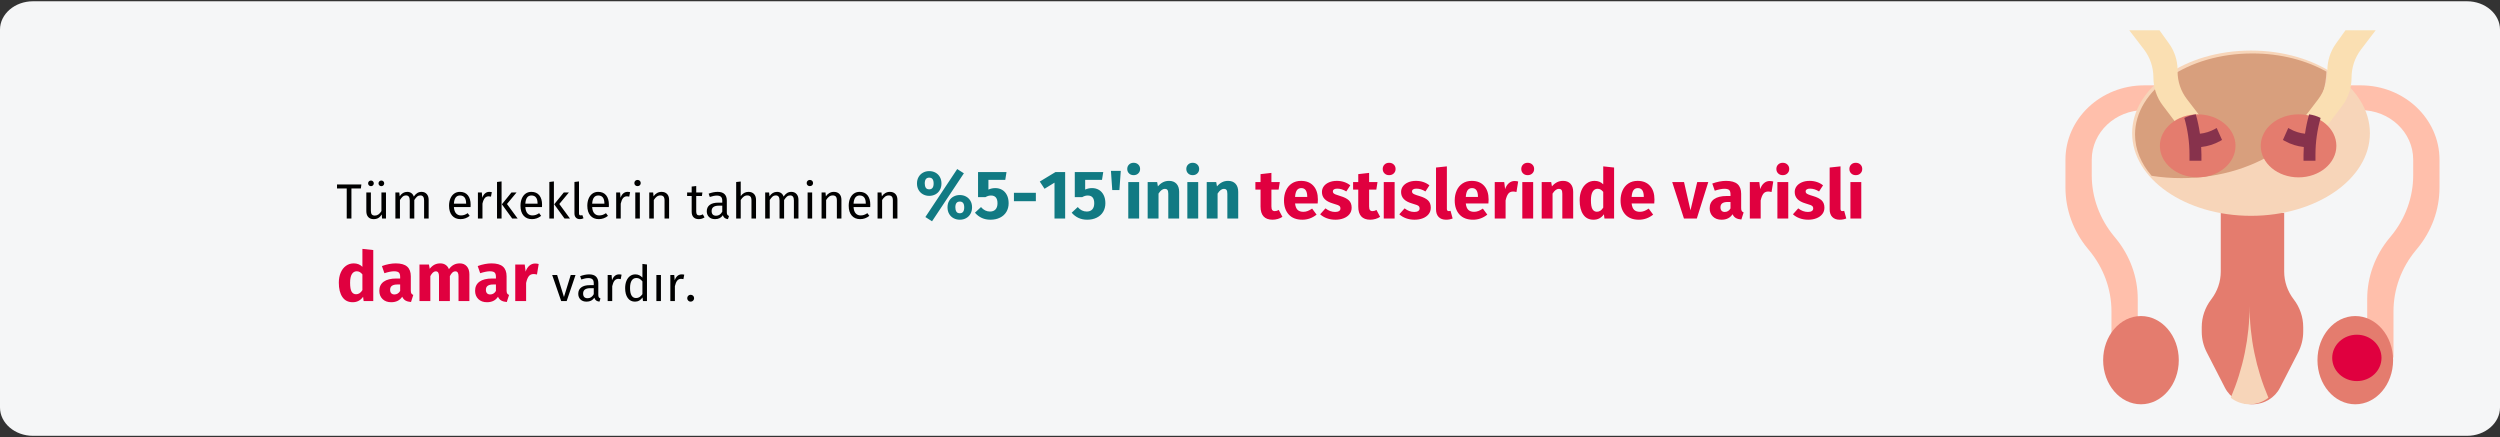 <?xml version="1.0" encoding="UTF-8"?>
<svg xmlns="http://www.w3.org/2000/svg" xmlns:xlink="http://www.w3.org/1999/xlink" width="909px" height="159px" viewBox="0 0 909 159" version="1.1">
  <rect x="0" y="0" width="909" height="159" fill="#333333" stroke="none"/>
  <title>varikozele-haufigkeit-tr</title>
  <g id="Page-1" stroke="none" stroke-width="1" fill="none" fill-rule="evenodd">
    <g id="vorlage" transform="translate(-2, -97034)" fill-rule="nonzero">
      <g id="varikozele-haufigkeit-tr" transform="translate(2, 97034.464)">
        <path d="M11.974,0 L897.026,0 C903.612,0 909,4.637 909,10.304 L909,147.696 C909,153.363 903.612,158 897.026,158 L11.974,158 C5.388,158 0,153.363 0,147.696 L0,10.304 C0,4.637 5.388,0 11.974,0 Z" id="path-1" fill="#F5F6F7"></path>
        <g id="Group" transform="translate(751, 10.536)">
          <g id="Mask">
            <path d="M56.469,66.419 L56.469,87.742 C56.469,91.385 55.256,94.929 53.01,97.842 C50.763,100.756 49.55,104.3 49.55,107.943 L49.55,109.579 C49.55,112.192 50.175,114.771 51.377,117.108 L57.989,129.976 C59.884,133.668 63.759,136 68,136 C72.241,136 76.116,133.668 78.014,129.978 L84.625,117.11 C85.825,114.771 86.45,112.194 86.45,109.579 L86.45,107.943 C86.45,104.3 85.237,100.756 82.99,97.842 C80.744,94.929 79.531,91.385 79.531,87.742 L79.531,66.419" id="Path" fill="#E47C6E"></path>
            <path d="M66.946,136 C69.48,136 71.875,135.127 73.798,133.619 C69.278,123.043 66.946,111.661 66.946,100.155 C66.946,111.659 64.613,123.043 60.093,133.619 C62.017,135.127 64.411,136 66.946,136 Z" id="Path" fill="#F7D5B9"></path>
            <path d="M109.714,105.618 L109.714,97.713 C109.714,89.699 112.548,81.913 117.767,75.588 L118.386,74.838 C123.607,68.512 126.441,60.725 126.441,52.712 L126.441,47.058 C126.441,37.108 117.882,29.04 107.324,29.04 L100.155,20.031 L107.324,20.031 C123.16,20.031 136,32.133 136,47.058 L136,57.216 C136,65.23 133.166,73.016 127.947,79.341 L127.328,80.091 C122.106,86.417 119.272,94.203 119.272,102.217 L119.272,119.132" id="Path" fill="#FFBFAB"></path>
            <path d="M26.286,105.618 L26.286,97.713 C26.286,89.699 23.452,81.913 18.233,75.588 L17.612,74.836 C12.393,68.512 9.559,60.725 9.559,52.712 L9.559,47.058 C9.559,37.108 18.118,29.04 28.676,29.04 L35.845,20.031 L28.676,20.031 C12.84,20.031 0,32.133 0,47.058 L0,57.216 C0,65.23 2.834,73.016 8.053,79.341 L8.672,80.091 C13.894,86.417 16.728,94.203 16.728,102.217 L16.728,119.132" id="Path" fill="#FFBFAB"></path>
            <ellipse id="Oval" fill="#F7D5B9" cx="67.473" cy="37.426" rx="43.225" ry="30.047"></ellipse>
            <path d="M94.884,15.046 C87.541,10.916 78.177,8.434 67.968,8.434 C44.405,8.434 25.302,21.626 25.302,37.901 C25.302,43.397 27.521,48.525 31.316,52.929 C34.81,53.475 38.432,53.767 42.144,53.767 C70.867,53.767 94.212,36.516 94.884,15.046 Z" id="Path" fill="#D89F7D"></path>
            <path d="M23.194,0 L28.549,6.981 C30.769,9.876 31.979,13.472 31.979,17.178 C31.979,20.884 33.19,24.48 35.41,27.375 L41.821,35.845 L49.55,32.066 L44.134,25.004 C41.953,22.162 40.765,18.63 40.765,14.991 L40.765,14.505 C40.765,11.035 39.686,7.661 37.69,4.885 L34.176,0" id="Path" fill="#FADFB2"></path>
            <path d="M112.806,0 L107.451,7.017 C105.231,9.926 104.021,13.541 104.021,17.265 C104.021,20.99 102.81,24.604 100.59,27.514 L94.295,35.845 L86.45,32.228 L91.866,25.131 C94.047,22.274 95.235,18.725 95.235,15.067 L95.235,14.579 C95.235,11.091 96.314,7.7 98.31,4.91 L101.824,0" id="Path" fill="#FADFB2"></path>
            <g id="Group" transform="translate(13.705, 30.574)" fill="#E47C6E">
              <ellipse id="Oval" cx="34.378" cy="11.459" rx="13.751" ry="11.459"></ellipse>
              <ellipse id="Oval" cx="71.048" cy="11.459" rx="13.751" ry="11.459"></ellipse>
              <ellipse id="Oval" cx="13.751" cy="89.383" rx="13.751" ry="16.043"></ellipse>
              <ellipse id="Oval" cx="91.675" cy="89.383" rx="13.751" ry="16.043"></ellipse>
            </g>
            <path d="M54.311,35.91 C52.627,36.854 50.779,37.421 48.902,37.618 C48.566,35.236 48.053,32.888 47.404,30.574 C45.914,30.793 44.502,31.233 43.225,31.883 C44.456,36.197 45.097,40.677 45.097,45.21 L45.097,47.442 L49.441,47.442 L49.441,45.21 C49.441,44.288 49.389,43.371 49.343,42.456 C51.741,42.2 54.102,41.47 56.255,40.263 L56.93,39.886 L54.986,35.533 L54.311,35.91 Z" id="Path" fill="#87324C"></path>
            <path d="M88.596,30.574 C87.945,32.887 87.432,35.235 87.098,37.617 C85.221,37.423 83.375,36.853 81.689,35.909 L81.014,35.532 L79.07,39.885 L79.745,40.262 C81.898,41.469 84.259,42.199 86.657,42.454 C86.611,43.371 86.559,44.289 86.559,45.211 L86.559,47.442 L90.903,47.442 L90.903,45.211 C90.903,40.673 91.544,36.192 92.775,31.88 C91.498,31.233 90.086,30.793 88.596,30.574 Z" id="Path" fill="#87324C"></path>
          </g>
          <ellipse id="Oval" fill="#E0003F" cx="105.953" cy="119.132" rx="8.961" ry="8.434"></ellipse>
        </g>
        <g id="Tüm-erkeklerin-tahmi" transform="translate(122.54, 58.725)">
          <path d="M5.238,20.275 L5.238,9.331 L8.676,9.331 L8.856,7.873 L0,7.873 L0,9.331 L3.528,9.331 L3.528,20.275 L5.238,20.275 Z M12.348,8.503 C12.636,8.503 12.879,8.404 13.077,8.206 C13.275,8.008 13.374,7.765 13.374,7.477 C13.374,7.189 13.275,6.946 13.077,6.748 C12.879,6.55 12.636,6.451 12.348,6.451 C12.048,6.451 11.799,6.55 11.601,6.748 C11.403,6.946 11.304,7.189 11.304,7.477 C11.304,7.765 11.403,8.008 11.601,8.206 C11.799,8.404 12.048,8.503 12.348,8.503 Z M16.11,8.503 C16.41,8.503 16.659,8.404 16.857,8.206 C17.055,8.008 17.154,7.765 17.154,7.477 C17.154,7.189 17.055,6.946 16.857,6.748 C16.659,6.55 16.41,6.451 16.11,6.451 C15.822,6.451 15.579,6.55 15.381,6.748 C15.183,6.946 15.084,7.189 15.084,7.477 C15.084,7.765 15.183,8.008 15.381,8.206 C15.579,8.404 15.822,8.503 16.11,8.503 Z M13.302,20.491 C13.974,20.491 14.544,20.356 15.012,20.086 C15.48,19.816 15.894,19.387 16.254,18.799 L16.254,18.799 L16.38,20.275 L17.802,20.275 L17.802,10.789 L16.146,10.789 L16.146,17.557 C15.486,18.649 14.694,19.195 13.77,19.195 C13.254,19.195 12.882,19.06 12.654,18.79 C12.426,18.52 12.312,18.061 12.312,17.413 L12.312,17.413 L12.312,10.789 L10.656,10.789 L10.656,17.593 C10.656,18.517 10.89,19.231 11.358,19.735 C11.826,20.239 12.474,20.491 13.302,20.491 Z M22.878,20.275 L22.878,13.543 C23.238,12.979 23.58,12.559 23.904,12.283 C24.228,12.007 24.63,11.869 25.11,11.869 C25.998,11.869 26.442,12.481 26.442,13.705 L26.442,13.705 L26.442,20.275 L28.098,20.275 L28.098,13.543 C28.47,12.967 28.818,12.544 29.142,12.274 C29.466,12.004 29.862,11.869 30.33,11.869 C31.218,11.869 31.662,12.481 31.662,13.705 L31.662,13.705 L31.662,20.275 L33.318,20.275 L33.318,13.471 C33.318,12.583 33.084,11.878 32.616,11.356 C32.148,10.834 31.524,10.573 30.744,10.573 C30.132,10.573 29.601,10.72 29.151,11.014 C28.701,11.308 28.29,11.731 27.918,12.283 C27.738,11.743 27.441,11.323 27.027,11.023 C26.613,10.723 26.112,10.573 25.524,10.573 C24.408,10.573 23.496,11.107 22.788,12.175 L22.788,12.175 L22.644,10.789 L21.222,10.789 L21.222,20.275 L22.878,20.275 Z M44.928,20.491 C46.128,20.491 47.232,20.095 48.24,19.303 L48.24,19.303 L47.52,18.313 C47.1,18.601 46.698,18.811 46.314,18.943 C45.93,19.075 45.51,19.141 45.054,19.141 C44.334,19.141 43.746,18.895 43.29,18.403 C42.834,17.911 42.57,17.143 42.498,16.099 L42.498,16.099 L48.546,16.099 C48.57,15.811 48.582,15.529 48.582,15.253 C48.582,13.789 48.246,12.643 47.574,11.815 C46.902,10.987 45.936,10.573 44.676,10.573 C43.872,10.573 43.173,10.789 42.579,11.221 C41.985,11.653 41.529,12.25 41.211,13.012 C40.893,13.774 40.734,14.647 40.734,15.631 C40.734,17.143 41.103,18.331 41.841,19.195 C42.579,20.059 43.608,20.491 44.928,20.491 Z M46.944,14.875 L42.498,14.875 C42.618,12.883 43.356,11.887 44.712,11.887 C45.456,11.887 46.014,12.133 46.386,12.625 C46.758,13.117 46.944,13.831 46.944,14.767 L46.944,14.767 L46.944,14.875 Z M52.884,20.275 L52.884,14.857 C53.088,13.945 53.37,13.273 53.73,12.841 C54.09,12.409 54.564,12.193 55.152,12.193 C55.416,12.193 55.692,12.229 55.98,12.301 L55.98,12.301 L56.286,10.681 C55.998,10.609 55.686,10.573 55.35,10.573 C54.774,10.573 54.27,10.753 53.838,11.113 C53.406,11.473 53.064,12.007 52.812,12.715 L52.812,12.715 L52.65,10.789 L51.228,10.789 L51.228,20.275 L52.884,20.275 Z M59.832,20.275 L59.832,6.775 L58.176,6.973 L58.176,20.275 L59.832,20.275 Z M65.682,20.275 L61.794,14.983 L65.286,10.789 L63.432,10.789 L59.94,15.091 L63.702,20.275 L65.682,20.275 Z M70.902,20.491 C72.102,20.491 73.206,20.095 74.214,19.303 L74.214,19.303 L73.494,18.313 C73.074,18.601 72.672,18.811 72.288,18.943 C71.904,19.075 71.484,19.141 71.028,19.141 C70.308,19.141 69.72,18.895 69.264,18.403 C68.808,17.911 68.544,17.143 68.472,16.099 L68.472,16.099 L74.52,16.099 C74.544,15.811 74.556,15.529 74.556,15.253 C74.556,13.789 74.22,12.643 73.548,11.815 C72.876,10.987 71.91,10.573 70.65,10.573 C69.846,10.573 69.147,10.789 68.553,11.221 C67.959,11.653 67.503,12.25 67.185,13.012 C66.867,13.774 66.708,14.647 66.708,15.631 C66.708,17.143 67.077,18.331 67.815,19.195 C68.553,20.059 69.582,20.491 70.902,20.491 Z M72.918,14.875 L68.472,14.875 C68.592,12.883 69.33,11.887 70.686,11.887 C71.43,11.887 71.988,12.133 72.36,12.625 C72.732,13.117 72.918,13.831 72.918,14.767 L72.918,14.767 L72.918,14.875 Z M78.858,20.275 L78.858,6.775 L77.202,6.973 L77.202,20.275 L78.858,20.275 Z M84.708,20.275 L80.82,14.983 L84.312,10.789 L82.458,10.789 L78.966,15.091 L82.728,20.275 L84.708,20.275 Z M88.308,20.491 C88.788,20.491 89.226,20.383 89.622,20.167 L89.622,20.167 L89.19,19.015 C89.01,19.087 88.806,19.123 88.578,19.123 C88.362,19.123 88.209,19.063 88.119,18.943 C88.029,18.823 87.984,18.631 87.984,18.367 L87.984,18.367 L87.984,6.775 L86.328,6.973 L86.328,18.403 C86.328,19.063 86.505,19.576 86.859,19.942 C87.213,20.308 87.696,20.491 88.308,20.491 Z M95.202,20.491 C96.402,20.491 97.506,20.095 98.514,19.303 L98.514,19.303 L97.794,18.313 C97.374,18.601 96.972,18.811 96.588,18.943 C96.204,19.075 95.784,19.141 95.328,19.141 C94.608,19.141 94.02,18.895 93.564,18.403 C93.108,17.911 92.844,17.143 92.772,16.099 L92.772,16.099 L98.82,16.099 C98.844,15.811 98.856,15.529 98.856,15.253 C98.856,13.789 98.52,12.643 97.848,11.815 C97.176,10.987 96.21,10.573 94.95,10.573 C94.146,10.573 93.447,10.789 92.853,11.221 C92.259,11.653 91.803,12.25 91.485,13.012 C91.167,13.774 91.008,14.647 91.008,15.631 C91.008,17.143 91.377,18.331 92.115,19.195 C92.853,20.059 93.882,20.491 95.202,20.491 Z M97.218,14.875 L92.772,14.875 C92.892,12.883 93.63,11.887 94.986,11.887 C95.73,11.887 96.288,12.133 96.66,12.625 C97.032,13.117 97.218,13.831 97.218,14.767 L97.218,14.767 L97.218,14.875 Z M103.158,20.275 L103.158,14.857 C103.362,13.945 103.644,13.273 104.004,12.841 C104.364,12.409 104.838,12.193 105.426,12.193 C105.69,12.193 105.966,12.229 106.254,12.301 L106.254,12.301 L106.56,10.681 C106.272,10.609 105.96,10.573 105.624,10.573 C105.048,10.573 104.544,10.753 104.112,11.113 C103.68,11.473 103.338,12.007 103.086,12.715 L103.086,12.715 L102.924,10.789 L101.502,10.789 L101.502,20.275 L103.158,20.275 Z M109.26,8.485 C109.608,8.485 109.89,8.38 110.106,8.17 C110.322,7.96 110.43,7.693 110.43,7.369 C110.43,7.045 110.322,6.775 110.106,6.559 C109.89,6.343 109.608,6.235 109.26,6.235 C108.924,6.235 108.648,6.343 108.432,6.559 C108.216,6.775 108.108,7.045 108.108,7.369 C108.108,7.693 108.216,7.96 108.432,8.17 C108.648,8.38 108.924,8.485 109.26,8.485 Z M110.106,20.275 L110.106,10.789 L108.45,10.789 L108.45,20.275 L110.106,20.275 Z M115.182,20.275 L115.182,13.543 C115.518,13.003 115.878,12.589 116.262,12.301 C116.646,12.013 117.09,11.869 117.594,11.869 C118.086,11.869 118.458,12.007 118.71,12.283 C118.962,12.559 119.088,13.033 119.088,13.705 L119.088,13.705 L119.088,20.275 L120.744,20.275 L120.744,13.471 C120.744,12.571 120.501,11.863 120.015,11.347 C119.529,10.831 118.854,10.573 117.99,10.573 C117.39,10.573 116.841,10.717 116.343,11.005 C115.845,11.293 115.428,11.689 115.092,12.193 L115.092,12.193 L114.948,10.789 L113.526,10.789 L113.526,20.275 L115.182,20.275 Z M131.508,20.491 C132.3,20.491 133.008,20.275 133.632,19.843 L133.632,19.843 L133.002,18.745 C132.534,18.997 132.114,19.123 131.742,19.123 C131.334,19.123 131.043,19.012 130.869,18.79 C130.695,18.568 130.608,18.211 130.608,17.719 L130.608,17.719 L130.608,12.067 L132.678,12.067 L132.858,10.789 L130.608,10.789 L130.608,8.449 L128.952,8.647 L128.952,10.789 L127.296,10.789 L127.296,12.067 L128.952,12.067 L128.952,17.791 C128.952,18.667 129.177,19.336 129.627,19.798 C130.077,20.26 130.704,20.491 131.508,20.491 Z M142.146,20.491 L142.524,19.339 C142.26,19.243 142.062,19.102 141.93,18.916 C141.798,18.73 141.732,18.445 141.732,18.061 L141.732,18.061 L141.732,13.723 C141.732,12.715 141.456,11.938 140.904,11.392 C140.352,10.846 139.518,10.573 138.402,10.573 C137.394,10.573 136.302,10.789 135.126,11.221 L135.126,11.221 L135.54,12.427 C136.548,12.091 137.4,11.923 138.096,11.923 C138.768,11.923 139.266,12.067 139.59,12.355 C139.914,12.643 140.076,13.123 140.076,13.795 L140.076,13.795 L140.076,14.497 L138.618,14.497 C137.286,14.497 136.257,14.767 135.531,15.307 C134.805,15.847 134.442,16.621 134.442,17.629 C134.442,18.481 134.712,19.171 135.252,19.699 C135.792,20.227 136.53,20.491 137.466,20.491 C138.714,20.491 139.656,20.017 140.292,19.069 C140.436,19.525 140.658,19.861 140.958,20.077 C141.258,20.293 141.654,20.431 142.146,20.491 L142.146,20.491 Z M137.844,19.249 C137.304,19.249 136.896,19.105 136.62,18.817 C136.344,18.529 136.206,18.103 136.206,17.539 C136.206,16.243 137.082,15.595 138.834,15.595 L138.834,15.595 L140.076,15.595 L140.076,17.773 C139.536,18.757 138.792,19.249 137.844,19.249 Z M146.79,20.275 L146.79,13.525 C147.126,12.997 147.486,12.589 147.87,12.301 C148.254,12.013 148.692,11.869 149.184,11.869 C149.676,11.869 150.051,12.007 150.309,12.283 C150.567,12.559 150.696,13.033 150.696,13.705 L150.696,13.705 L150.696,20.275 L152.352,20.275 L152.352,13.471 C152.352,12.571 152.109,11.863 151.623,11.347 C151.137,10.831 150.462,10.573 149.598,10.573 C148.47,10.573 147.534,11.083 146.79,12.103 L146.79,12.103 L146.79,6.811 L145.134,6.991 L145.134,20.275 L146.79,20.275 Z M157.338,20.275 L157.338,13.543 C157.698,12.979 158.04,12.559 158.364,12.283 C158.688,12.007 159.09,11.869 159.57,11.869 C160.458,11.869 160.902,12.481 160.902,13.705 L160.902,13.705 L160.902,20.275 L162.558,20.275 L162.558,13.543 C162.93,12.967 163.278,12.544 163.602,12.274 C163.926,12.004 164.322,11.869 164.79,11.869 C165.678,11.869 166.122,12.481 166.122,13.705 L166.122,13.705 L166.122,20.275 L167.778,20.275 L167.778,13.471 C167.778,12.583 167.544,11.878 167.076,11.356 C166.608,10.834 165.984,10.573 165.204,10.573 C164.592,10.573 164.061,10.72 163.611,11.014 C163.161,11.308 162.75,11.731 162.378,12.283 C162.198,11.743 161.901,11.323 161.487,11.023 C161.073,10.723 160.572,10.573 159.984,10.573 C158.868,10.573 157.956,11.107 157.248,12.175 L157.248,12.175 L157.104,10.789 L155.682,10.789 L155.682,20.275 L157.338,20.275 Z M171.918,8.485 C172.266,8.485 172.548,8.38 172.764,8.17 C172.98,7.96 173.088,7.693 173.088,7.369 C173.088,7.045 172.98,6.775 172.764,6.559 C172.548,6.343 172.266,6.235 171.918,6.235 C171.582,6.235 171.306,6.343 171.09,6.559 C170.874,6.775 170.766,7.045 170.766,7.369 C170.766,7.693 170.874,7.96 171.09,8.17 C171.306,8.38 171.582,8.485 171.918,8.485 Z M172.764,20.275 L172.764,10.789 L171.108,10.789 L171.108,20.275 L172.764,20.275 Z M177.84,20.275 L177.84,13.543 C178.176,13.003 178.536,12.589 178.92,12.301 C179.304,12.013 179.748,11.869 180.252,11.869 C180.744,11.869 181.116,12.007 181.368,12.283 C181.62,12.559 181.746,13.033 181.746,13.705 L181.746,13.705 L181.746,20.275 L183.402,20.275 L183.402,13.471 C183.402,12.571 183.159,11.863 182.673,11.347 C182.187,10.831 181.512,10.573 180.648,10.573 C180.048,10.573 179.499,10.717 179.001,11.005 C178.503,11.293 178.086,11.689 177.75,12.193 L177.75,12.193 L177.606,10.789 L176.184,10.789 L176.184,20.275 L177.84,20.275 Z M190.242,20.491 C191.442,20.491 192.546,20.095 193.554,19.303 L193.554,19.303 L192.834,18.313 C192.414,18.601 192.012,18.811 191.628,18.943 C191.244,19.075 190.824,19.141 190.368,19.141 C189.648,19.141 189.06,18.895 188.604,18.403 C188.148,17.911 187.884,17.143 187.812,16.099 L187.812,16.099 L193.86,16.099 C193.884,15.811 193.896,15.529 193.896,15.253 C193.896,13.789 193.56,12.643 192.888,11.815 C192.216,10.987 191.25,10.573 189.99,10.573 C189.186,10.573 188.487,10.789 187.893,11.221 C187.299,11.653 186.843,12.25 186.525,13.012 C186.207,13.774 186.048,14.647 186.048,15.631 C186.048,17.143 186.417,18.331 187.155,19.195 C187.893,20.059 188.922,20.491 190.242,20.491 Z M192.258,14.875 L187.812,14.875 C187.932,12.883 188.67,11.887 190.026,11.887 C190.77,11.887 191.328,12.133 191.7,12.625 C192.072,13.117 192.258,13.831 192.258,14.767 L192.258,14.767 L192.258,14.875 Z M198.198,20.275 L198.198,13.543 C198.534,13.003 198.894,12.589 199.278,12.301 C199.662,12.013 200.106,11.869 200.61,11.869 C201.102,11.869 201.474,12.007 201.726,12.283 C201.978,12.559 202.104,13.033 202.104,13.705 L202.104,13.705 L202.104,20.275 L203.76,20.275 L203.76,13.471 C203.76,12.571 203.517,11.863 203.031,11.347 C202.545,10.831 201.87,10.573 201.006,10.573 C200.406,10.573 199.857,10.717 199.359,11.005 C198.861,11.293 198.444,11.689 198.108,12.193 L198.108,12.193 L197.964,10.789 L196.542,10.789 L196.542,20.275 L198.198,20.275 Z" id="Tümerkeklerintahminen" fill="#000000"></path>
          <path d="M216.35,21.275 L227.925,3.825 L225.5,2.275 L213.925,19.725 L216.35,21.275 Z M215.325,12.025 C216.158,12.025 216.912,11.842 217.588,11.475 C218.262,11.108 218.796,10.583 219.188,9.9 C219.579,9.217 219.775,8.425 219.775,7.525 C219.775,6.625 219.579,5.833 219.188,5.15 C218.796,4.467 218.262,3.942 217.588,3.575 C216.912,3.208 216.158,3.025 215.325,3.025 C214.492,3.025 213.738,3.212 213.062,3.587 C212.387,3.962 211.854,4.487 211.463,5.162 C211.071,5.838 210.875,6.625 210.875,7.525 C210.875,8.425 211.071,9.213 211.463,9.887 C211.854,10.562 212.387,11.088 213.062,11.463 C213.738,11.838 214.492,12.025 215.325,12.025 Z M215.325,9.65 C214.725,9.65 214.304,9.45 214.062,9.05 C213.821,8.65 213.7,8.142 213.7,7.525 C213.7,6.108 214.242,5.4 215.325,5.4 C216.392,5.4 216.925,6.108 216.925,7.525 C216.925,8.942 216.392,9.65 215.325,9.65 Z M226.45,20.7 C227.283,20.7 228.037,20.517 228.713,20.15 C229.387,19.783 229.921,19.258 230.312,18.575 C230.704,17.892 230.9,17.1 230.9,16.2 C230.9,15.3 230.704,14.512 230.312,13.838 C229.921,13.162 229.387,12.642 228.713,12.275 C228.037,11.908 227.283,11.725 226.45,11.725 C225.617,11.725 224.858,11.908 224.175,12.275 C223.492,12.642 222.954,13.162 222.562,13.838 C222.171,14.512 221.975,15.3 221.975,16.2 C221.975,17.1 222.171,17.892 222.562,18.575 C222.954,19.258 223.492,19.783 224.175,20.15 C224.858,20.517 225.617,20.7 226.45,20.7 Z M226.45,18.35 C225.85,18.35 225.429,18.146 225.188,17.738 C224.946,17.329 224.825,16.817 224.825,16.2 C224.825,14.8 225.367,14.1 226.45,14.1 C227.517,14.1 228.05,14.8 228.05,16.2 C228.05,17.633 227.517,18.35 226.45,18.35 Z M237.575,20.7 C238.892,20.7 240.054,20.45 241.062,19.95 C242.071,19.45 242.846,18.746 243.387,17.837 C243.929,16.929 244.2,15.883 244.2,14.7 C244.2,13.567 243.992,12.583 243.575,11.75 C243.158,10.917 242.583,10.283 241.85,9.85 C241.117,9.417 240.283,9.2 239.35,9.2 C238.467,9.2 237.633,9.383 236.85,9.75 L236.85,9.75 L236.85,6.2 L242.975,6.2 L243.425,3.375 L233.075,3.375 L233.075,12.5 L235.75,12.5 C236.133,12.283 236.483,12.129 236.8,12.037 C237.117,11.946 237.442,11.9 237.775,11.9 C239.358,11.9 240.15,12.842 240.15,14.725 C240.15,15.692 239.912,16.433 239.438,16.95 C238.963,17.467 238.292,17.725 237.425,17.725 C236.158,17.725 235.067,17.183 234.15,16.1 L234.15,16.1 L231.95,18.15 C233.417,19.85 235.292,20.7 237.575,20.7 Z M254.1,13.975 L254.1,10.925 L246.125,10.925 L246.125,13.975 L254.1,13.975 Z M264.75,20.275 L264.75,3.375 L261.225,3.375 L255.525,6.825 L257.25,9.45 L260.875,7.225 L260.875,20.275 L264.75,20.275 Z M272.75,20.7 C274.067,20.7 275.229,20.45 276.238,19.95 C277.246,19.45 278.021,18.746 278.562,17.837 C279.104,16.929 279.375,15.883 279.375,14.7 C279.375,13.567 279.167,12.583 278.75,11.75 C278.333,10.917 277.758,10.283 277.025,9.85 C276.292,9.417 275.458,9.2 274.525,9.2 C273.642,9.2 272.808,9.383 272.025,9.75 L272.025,9.75 L272.025,6.2 L278.15,6.2 L278.6,3.375 L268.25,3.375 L268.25,12.5 L270.925,12.5 C271.308,12.283 271.658,12.129 271.975,12.037 C272.292,11.946 272.617,11.9 272.95,11.9 C274.533,11.9 275.325,12.842 275.325,14.725 C275.325,15.692 275.087,16.433 274.613,16.95 C274.137,17.467 273.467,17.725 272.6,17.725 C271.333,17.725 270.242,17.183 269.325,16.1 L269.325,16.1 L267.125,18.15 C268.592,19.85 270.467,20.7 272.75,20.7 Z M284.475,9.925 L284.975,2.95 L281.4,2.95 L281.875,9.925 L284.475,9.925 Z M289.65,4.5 C290.333,4.5 290.896,4.287 291.337,3.862 C291.779,3.438 292,2.9 292,2.25 C292,1.6 291.779,1.062 291.337,0.637 C290.896,0.212 290.333,1.45519152e-11 289.65,1.45519152e-11 C288.967,1.45519152e-11 288.408,0.212 287.975,0.637 C287.542,1.062 287.325,1.6 287.325,2.25 C287.325,2.9 287.542,3.438 287.975,3.862 C288.408,4.287 288.967,4.5 289.65,4.5 Z M291.65,20.275 L291.65,7 L287.7,7 L287.7,20.275 L291.65,20.275 Z M298.7,20.275 L298.7,11.2 C299.433,10.05 300.2,9.475 301,9.475 C301.417,9.475 301.729,9.604 301.938,9.863 C302.146,10.121 302.25,10.583 302.25,11.25 L302.25,11.25 L302.25,20.275 L306.2,20.275 L306.2,10.575 C306.2,9.308 305.875,8.325 305.225,7.625 C304.575,6.925 303.675,6.575 302.525,6.575 C301.708,6.575 300.971,6.742 300.312,7.075 C299.654,7.408 299.042,7.908 298.475,8.575 L298.475,8.575 L298.2,7 L294.75,7 L294.75,20.275 L298.7,20.275 Z M311.125,4.5 C311.808,4.5 312.371,4.287 312.812,3.862 C313.254,3.438 313.475,2.9 313.475,2.25 C313.475,1.6 313.254,1.062 312.812,0.637 C312.371,0.212 311.808,1.45519152e-11 311.125,1.45519152e-11 C310.442,1.45519152e-11 309.883,0.212 309.45,0.637 C309.017,1.062 308.8,1.6 308.8,2.25 C308.8,2.9 309.017,3.438 309.45,3.862 C309.883,4.287 310.442,4.5 311.125,4.5 Z M313.125,20.275 L313.125,7 L309.175,7 L309.175,20.275 L313.125,20.275 Z M320.175,20.275 L320.175,11.2 C320.908,10.05 321.675,9.475 322.475,9.475 C322.892,9.475 323.204,9.604 323.413,9.863 C323.621,10.121 323.725,10.583 323.725,11.25 L323.725,11.25 L323.725,20.275 L327.675,20.275 L327.675,10.575 C327.675,9.308 327.35,8.325 326.7,7.625 C326.05,6.925 325.15,6.575 324,6.575 C323.183,6.575 322.446,6.742 321.788,7.075 C321.129,7.408 320.517,7.908 319.95,8.575 L319.95,8.575 L319.675,7 L316.225,7 L316.225,20.275 L320.175,20.275 Z" id="%5-15'inin" fill="#117A83"></path>
          <path d="M340.145,20.7 C340.778,20.7 341.416,20.608 342.058,20.425 C342.699,20.242 343.262,19.983 343.745,19.65 L343.745,19.65 L342.42,17.15 C341.92,17.433 341.445,17.575 340.995,17.575 C340.562,17.575 340.245,17.442 340.045,17.175 C339.845,16.908 339.745,16.467 339.745,15.85 L339.745,15.85 L339.745,9.75 L342.37,9.75 L342.795,7 L339.745,7 L339.745,3.675 L335.795,4.125 L335.795,7 L333.92,7 L333.92,9.75 L335.795,9.75 L335.795,15.9 C335.795,19.083 337.245,20.683 340.145,20.7 Z M350.995,20.7 C352.895,20.7 354.62,20.083 356.17,18.85 L356.17,18.85 L354.545,16.65 C353.962,17.05 353.42,17.346 352.92,17.538 C352.42,17.729 351.903,17.825 351.37,17.825 C350.487,17.825 349.795,17.6 349.295,17.15 C348.795,16.7 348.478,15.917 348.345,14.8 L348.345,14.8 L356.57,14.8 C356.62,14.4 356.645,13.925 356.645,13.375 C356.645,11.242 356.103,9.575 355.02,8.375 C353.937,7.175 352.437,6.575 350.52,6.575 C349.22,6.575 348.103,6.888 347.17,7.513 C346.237,8.137 345.528,8.988 345.045,10.062 C344.562,11.137 344.32,12.35 344.32,13.7 C344.32,15.833 344.895,17.533 346.045,18.8 C347.195,20.067 348.845,20.7 350.995,20.7 Z M352.77,12.425 L348.345,12.425 C348.428,11.275 348.658,10.45 349.033,9.95 C349.408,9.45 349.937,9.2 350.62,9.2 C352.02,9.2 352.737,10.217 352.77,12.25 L352.77,12.25 L352.77,12.425 Z M363.02,20.7 C364.12,20.7 365.12,20.525 366.02,20.175 C366.92,19.825 367.628,19.321 368.145,18.663 C368.662,18.004 368.92,17.225 368.92,16.325 C368.92,15.192 368.582,14.304 367.908,13.662 C367.233,13.021 366.203,12.5 364.82,12.1 C364.02,11.867 363.428,11.667 363.045,11.5 C362.662,11.333 362.408,11.171 362.283,11.012 C362.158,10.854 362.095,10.65 362.095,10.4 C362.095,10.083 362.233,9.838 362.507,9.662 C362.783,9.488 363.178,9.4 363.695,9.4 C364.795,9.4 365.887,9.742 366.97,10.425 L366.97,10.425 L368.42,8.2 C367.787,7.683 367.053,7.283 366.22,7 C365.387,6.717 364.495,6.575 363.545,6.575 C362.462,6.575 361.507,6.754 360.683,7.112 C359.858,7.471 359.224,7.954 358.783,8.562 C358.341,9.171 358.12,9.858 358.12,10.625 C358.12,11.642 358.445,12.492 359.095,13.175 C359.745,13.858 360.728,14.392 362.045,14.775 C362.878,15.008 363.487,15.204 363.87,15.363 C364.253,15.521 364.512,15.692 364.645,15.875 C364.778,16.058 364.845,16.308 364.845,16.625 C364.845,17.025 364.674,17.333 364.332,17.55 C363.991,17.767 363.52,17.875 362.92,17.875 C361.687,17.875 360.512,17.442 359.395,16.575 L359.395,16.575 L357.47,18.725 C358.137,19.342 358.949,19.825 359.908,20.175 C360.866,20.525 361.903,20.7 363.02,20.7 Z M375.67,20.7 C376.303,20.7 376.941,20.608 377.582,20.425 C378.224,20.242 378.787,19.983 379.27,19.65 L379.27,19.65 L377.945,17.15 C377.445,17.433 376.97,17.575 376.52,17.575 C376.087,17.575 375.77,17.442 375.57,17.175 C375.37,16.908 375.27,16.467 375.27,15.85 L375.27,15.85 L375.27,9.75 L377.895,9.75 L378.32,7 L375.27,7 L375.27,3.675 L371.32,4.125 L371.32,7 L369.445,7 L369.445,9.75 L371.32,9.75 L371.32,15.9 C371.32,19.083 372.77,20.683 375.67,20.7 Z M382.545,4.5 C383.228,4.5 383.791,4.287 384.233,3.862 C384.674,3.438 384.895,2.9 384.895,2.25 C384.895,1.6 384.674,1.062 384.233,0.637 C383.791,0.212 383.228,0 382.545,0 C381.862,0 381.303,0.212 380.87,0.637 C380.437,1.062 380.22,1.6 380.22,2.25 C380.22,2.9 380.437,3.438 380.87,3.862 C381.303,4.287 381.862,4.5 382.545,4.5 Z M384.545,20.275 L384.545,7 L380.595,7 L380.595,20.275 L384.545,20.275 Z M391.795,20.7 C392.895,20.7 393.895,20.525 394.795,20.175 C395.695,19.825 396.403,19.321 396.92,18.663 C397.437,18.004 397.695,17.225 397.695,16.325 C397.695,15.192 397.358,14.304 396.683,13.662 C396.007,13.021 394.978,12.5 393.595,12.1 C392.795,11.867 392.203,11.667 391.82,11.5 C391.437,11.333 391.183,11.171 391.058,11.012 C390.933,10.854 390.87,10.65 390.87,10.4 C390.87,10.083 391.007,9.838 391.283,9.662 C391.558,9.488 391.953,9.4 392.47,9.4 C393.57,9.4 394.662,9.742 395.745,10.425 L395.745,10.425 L397.195,8.2 C396.562,7.683 395.828,7.283 394.995,7 C394.162,6.717 393.27,6.575 392.32,6.575 C391.237,6.575 390.283,6.754 389.457,7.112 C388.632,7.471 387.999,7.954 387.558,8.562 C387.116,9.171 386.895,9.858 386.895,10.625 C386.895,11.642 387.22,12.492 387.87,13.175 C388.52,13.858 389.503,14.392 390.82,14.775 C391.653,15.008 392.262,15.204 392.645,15.363 C393.028,15.521 393.287,15.692 393.42,15.875 C393.553,16.058 393.62,16.308 393.62,16.625 C393.62,17.025 393.449,17.333 393.108,17.55 C392.766,17.767 392.295,17.875 391.695,17.875 C390.462,17.875 389.287,17.442 388.17,16.575 L388.17,16.575 L386.245,18.725 C386.912,19.342 387.724,19.825 388.683,20.175 C389.641,20.525 390.678,20.7 391.795,20.7 Z M403.245,20.7 C404.128,20.7 404.928,20.55 405.645,20.25 L405.645,20.25 L404.87,17.45 C404.67,17.533 404.453,17.575 404.22,17.575 C403.77,17.575 403.545,17.3 403.545,16.75 L403.545,16.75 L403.545,1.3 L399.595,1.725 L399.595,16.9 C399.595,18.117 399.916,19.054 400.558,19.712 C401.199,20.371 402.095,20.7 403.245,20.7 Z M413.07,20.7 C414.97,20.7 416.695,20.083 418.245,18.85 L418.245,18.85 L416.62,16.65 C416.037,17.05 415.495,17.346 414.995,17.538 C414.495,17.729 413.978,17.825 413.445,17.825 C412.562,17.825 411.87,17.6 411.37,17.15 C410.87,16.7 410.553,15.917 410.42,14.8 L410.42,14.8 L418.645,14.8 C418.695,14.4 418.72,13.925 418.72,13.375 C418.72,11.242 418.178,9.575 417.095,8.375 C416.012,7.175 414.512,6.575 412.595,6.575 C411.295,6.575 410.178,6.888 409.245,7.513 C408.312,8.137 407.603,8.988 407.12,10.062 C406.637,11.137 406.395,12.35 406.395,13.7 C406.395,15.833 406.97,17.533 408.12,18.8 C409.27,20.067 410.92,20.7 413.07,20.7 Z M414.845,12.425 L410.42,12.425 C410.503,11.275 410.733,10.45 411.108,9.95 C411.483,9.45 412.012,9.2 412.695,9.2 C414.095,9.2 414.812,10.217 414.845,12.25 L414.845,12.25 L414.845,12.425 Z M424.895,20.275 L424.895,13.7 C425.128,12.617 425.449,11.804 425.858,11.262 C426.266,10.721 426.862,10.45 427.645,10.45 C427.945,10.45 428.345,10.508 428.845,10.625 L428.845,10.625 L429.47,6.8 C429.07,6.683 428.628,6.625 428.145,6.625 C427.378,6.625 426.691,6.888 426.082,7.412 C425.474,7.938 425.02,8.658 424.72,9.575 L424.72,9.575 L424.395,7 L420.945,7 L420.945,20.275 L424.895,20.275 Z M432.92,4.5 C433.603,4.5 434.166,4.287 434.608,3.862 C435.049,3.438 435.27,2.9 435.27,2.25 C435.27,1.6 435.049,1.062 434.608,0.637 C434.166,0.212 433.603,0 432.92,0 C432.237,0 431.678,0.212 431.245,0.637 C430.812,1.062 430.595,1.6 430.595,2.25 C430.595,2.9 430.812,3.438 431.245,3.862 C431.678,4.287 432.237,4.5 432.92,4.5 Z M434.92,20.275 L434.92,7 L430.97,7 L430.97,20.275 L434.92,20.275 Z M441.97,20.275 L441.97,11.2 C442.703,10.05 443.47,9.475 444.27,9.475 C444.687,9.475 444.999,9.604 445.207,9.863 C445.416,10.121 445.52,10.583 445.52,11.25 L445.52,11.25 L445.52,20.275 L449.47,20.275 L449.47,10.575 C449.47,9.308 449.145,8.325 448.495,7.625 C447.845,6.925 446.945,6.575 445.795,6.575 C444.978,6.575 444.241,6.742 443.582,7.075 C442.924,7.408 442.312,7.908 441.745,8.575 L441.745,8.575 L441.47,7 L438.02,7 L438.02,20.275 L441.97,20.275 Z M456.87,20.7 C458.453,20.7 459.712,20.042 460.645,18.725 L460.645,18.725 L460.845,20.275 L464.345,20.275 L464.345,1.725 L460.395,1.3 L460.395,7.825 C459.562,6.992 458.512,6.575 457.245,6.575 C456.178,6.575 455.233,6.875 454.408,7.475 C453.582,8.075 452.945,8.908 452.495,9.975 C452.045,11.042 451.82,12.25 451.82,13.6 C451.82,15.8 452.249,17.533 453.108,18.8 C453.966,20.067 455.22,20.7 456.87,20.7 Z M458.095,17.8 C457.395,17.8 456.858,17.492 456.483,16.875 C456.108,16.258 455.92,15.175 455.92,13.625 C455.92,12.208 456.137,11.158 456.57,10.475 C457.003,9.792 457.587,9.45 458.32,9.45 C458.737,9.45 459.108,9.542 459.433,9.725 C459.757,9.908 460.078,10.192 460.395,10.575 L460.395,10.575 L460.395,16.3 C459.778,17.3 459.012,17.8 458.095,17.8 Z M473.37,20.7 C475.27,20.7 476.995,20.083 478.545,18.85 L478.545,18.85 L476.92,16.65 C476.337,17.05 475.795,17.346 475.295,17.538 C474.795,17.729 474.278,17.825 473.745,17.825 C472.862,17.825 472.17,17.6 471.67,17.15 C471.17,16.7 470.853,15.917 470.72,14.8 L470.72,14.8 L478.945,14.8 C478.995,14.4 479.02,13.925 479.02,13.375 C479.02,11.242 478.478,9.575 477.395,8.375 C476.312,7.175 474.812,6.575 472.895,6.575 C471.595,6.575 470.478,6.888 469.545,7.513 C468.612,8.137 467.903,8.988 467.42,10.062 C466.937,11.137 466.695,12.35 466.695,13.7 C466.695,15.833 467.27,17.533 468.42,18.8 C469.57,20.067 471.22,20.7 473.37,20.7 Z M475.145,12.425 L470.72,12.425 C470.803,11.275 471.033,10.45 471.408,9.95 C471.783,9.45 472.312,9.2 472.995,9.2 C474.395,9.2 475.112,10.217 475.145,12.25 L475.145,12.25 L475.145,12.425 Z M494.42,20.275 L498.595,7 L494.57,7 L492.12,17.275 L489.77,7 L485.47,7 L489.745,20.275 L494.42,20.275 Z M503.42,20.7 C505.22,20.7 506.553,20.033 507.42,18.7 C507.703,19.333 508.103,19.796 508.62,20.087 C509.137,20.379 509.803,20.558 510.62,20.625 L510.62,20.625 L511.445,18.05 C511.128,17.933 510.899,17.758 510.757,17.525 C510.616,17.292 510.545,16.925 510.545,16.425 L510.545,16.425 L510.545,11.275 C510.545,9.708 510.103,8.533 509.22,7.75 C508.337,6.967 506.945,6.575 505.045,6.575 C504.295,6.575 503.483,6.658 502.608,6.825 C501.733,6.992 500.878,7.233 500.045,7.55 L500.045,7.55 L500.945,10.15 C501.595,9.933 502.228,9.762 502.845,9.637 C503.462,9.512 503.987,9.45 504.42,9.45 C505.253,9.45 505.837,9.596 506.17,9.887 C506.503,10.179 506.67,10.717 506.67,11.5 L506.67,11.5 L506.67,12.075 L505.32,12.075 C503.303,12.075 501.762,12.458 500.695,13.225 C499.628,13.992 499.095,15.1 499.095,16.55 C499.095,17.783 499.487,18.783 500.27,19.55 C501.053,20.317 502.103,20.7 503.42,20.7 Z M504.57,17.875 C504.087,17.875 503.707,17.729 503.433,17.438 C503.158,17.146 503.02,16.733 503.02,16.2 C503.02,15.533 503.241,15.042 503.683,14.725 C504.124,14.408 504.795,14.25 505.695,14.25 L505.695,14.25 L506.67,14.25 L506.67,16.6 C506.17,17.45 505.47,17.875 504.57,17.875 Z M517.645,20.275 L517.645,13.7 C517.878,12.617 518.199,11.804 518.607,11.262 C519.016,10.721 519.612,10.45 520.395,10.45 C520.695,10.45 521.095,10.508 521.595,10.625 L521.595,10.625 L522.22,6.8 C521.82,6.683 521.378,6.625 520.895,6.625 C520.128,6.625 519.441,6.888 518.832,7.412 C518.224,7.938 517.77,8.658 517.47,9.575 L517.47,9.575 L517.145,7 L513.695,7 L513.695,20.275 L517.645,20.275 Z M525.67,4.5 C526.353,4.5 526.916,4.287 527.357,3.862 C527.799,3.438 528.02,2.9 528.02,2.25 C528.02,1.6 527.799,1.062 527.357,0.637 C526.916,0.212 526.353,0 525.67,0 C524.987,0 524.428,0.212 523.995,0.637 C523.562,1.062 523.345,1.6 523.345,2.25 C523.345,2.9 523.562,3.438 523.995,3.862 C524.428,4.287 524.987,4.5 525.67,4.5 Z M527.67,20.275 L527.67,7 L523.72,7 L523.72,20.275 L527.67,20.275 Z M534.92,20.7 C536.02,20.7 537.02,20.525 537.92,20.175 C538.82,19.825 539.528,19.321 540.045,18.663 C540.562,18.004 540.82,17.225 540.82,16.325 C540.82,15.192 540.482,14.304 539.808,13.662 C539.133,13.021 538.103,12.5 536.72,12.1 C535.92,11.867 535.328,11.667 534.945,11.5 C534.562,11.333 534.308,11.171 534.183,11.012 C534.058,10.854 533.995,10.65 533.995,10.4 C533.995,10.083 534.133,9.838 534.408,9.662 C534.683,9.488 535.078,9.4 535.595,9.4 C536.695,9.4 537.787,9.742 538.87,10.425 L538.87,10.425 L540.32,8.2 C539.687,7.683 538.953,7.283 538.12,7 C537.287,6.717 536.395,6.575 535.445,6.575 C534.362,6.575 533.408,6.754 532.582,7.112 C531.758,7.471 531.124,7.954 530.683,8.562 C530.241,9.171 530.02,9.858 530.02,10.625 C530.02,11.642 530.345,12.492 530.995,13.175 C531.645,13.858 532.628,14.392 533.945,14.775 C534.778,15.008 535.387,15.204 535.77,15.363 C536.153,15.521 536.412,15.692 536.545,15.875 C536.678,16.058 536.745,16.308 536.745,16.625 C536.745,17.025 536.574,17.333 536.232,17.55 C535.891,17.767 535.42,17.875 534.82,17.875 C533.587,17.875 532.412,17.442 531.295,16.575 L531.295,16.575 L529.37,18.725 C530.037,19.342 530.849,19.825 531.808,20.175 C532.766,20.525 533.803,20.7 534.92,20.7 Z M546.37,20.7 C547.253,20.7 548.053,20.55 548.77,20.25 L548.77,20.25 L547.995,17.45 C547.795,17.533 547.578,17.575 547.345,17.575 C546.895,17.575 546.67,17.3 546.67,16.75 L546.67,16.75 L546.67,1.3 L542.72,1.725 L542.72,16.9 C542.72,18.117 543.041,19.054 543.683,19.712 C544.324,20.371 545.22,20.7 546.37,20.7 Z M552.22,4.5 C552.903,4.5 553.466,4.287 553.908,3.862 C554.349,3.438 554.57,2.9 554.57,2.25 C554.57,1.6 554.349,1.062 553.908,0.637 C553.466,0.212 552.903,0 552.22,0 C551.537,0 550.978,0.212 550.545,0.637 C550.112,1.062 549.895,1.6 549.895,2.25 C549.895,2.9 550.112,3.438 550.545,3.862 C550.978,4.287 551.537,4.5 552.22,4.5 Z M554.22,20.275 L554.22,7 L550.27,7 L550.27,20.275 L554.22,20.275 Z M5.705,50.7 C7.288,50.7 8.547,50.042 9.48,48.725 L9.48,48.725 L9.68,50.275 L13.18,50.275 L13.18,31.725 L9.23,31.3 L9.23,37.825 C8.397,36.992 7.347,36.575 6.08,36.575 C5.013,36.575 4.067,36.875 3.243,37.475 C2.417,38.075 1.78,38.908 1.33,39.975 C0.88,41.042 0.655,42.25 0.655,43.6 C0.655,45.8 1.084,47.533 1.942,48.8 C2.801,50.067 4.055,50.7 5.705,50.7 Z M6.93,47.8 C6.23,47.8 5.692,47.492 5.317,46.875 C4.942,46.258 4.755,45.175 4.755,43.625 C4.755,42.208 4.972,41.158 5.405,40.475 C5.838,39.792 6.422,39.45 7.155,39.45 C7.572,39.45 7.942,39.542 8.268,39.725 C8.592,39.908 8.913,40.192 9.23,40.575 L9.23,40.575 L9.23,46.3 C8.613,47.3 7.847,47.8 6.93,47.8 Z M19.705,50.7 C21.505,50.7 22.838,50.033 23.705,48.7 C23.988,49.333 24.388,49.796 24.905,50.087 C25.422,50.379 26.088,50.558 26.905,50.625 L26.905,50.625 L27.73,48.05 C27.413,47.933 27.184,47.758 27.043,47.525 C26.901,47.292 26.83,46.925 26.83,46.425 L26.83,46.425 L26.83,41.275 C26.83,39.708 26.388,38.533 25.505,37.75 C24.622,36.967 23.23,36.575 21.33,36.575 C20.58,36.575 19.767,36.658 18.892,36.825 C18.017,36.992 17.163,37.233 16.33,37.55 L16.33,37.55 L17.23,40.15 C17.88,39.933 18.513,39.763 19.13,39.638 C19.747,39.513 20.272,39.45 20.705,39.45 C21.538,39.45 22.122,39.596 22.455,39.888 C22.788,40.179 22.955,40.717 22.955,41.5 L22.955,41.5 L22.955,42.075 L21.605,42.075 C19.588,42.075 18.047,42.458 16.98,43.225 C15.913,43.992 15.38,45.1 15.38,46.55 C15.38,47.783 15.772,48.783 16.555,49.55 C17.338,50.317 18.388,50.7 19.705,50.7 Z M20.855,47.875 C20.372,47.875 19.992,47.729 19.718,47.438 C19.442,47.146 19.305,46.733 19.305,46.2 C19.305,45.533 19.526,45.042 19.968,44.725 C20.409,44.408 21.08,44.25 21.98,44.25 L21.98,44.25 L22.955,44.25 L22.955,46.6 C22.455,47.45 21.755,47.875 20.855,47.875 Z M33.93,50.275 L33.93,41.2 C34.23,40.633 34.542,40.204 34.867,39.913 C35.193,39.621 35.555,39.475 35.955,39.475 C36.705,39.475 37.08,40.067 37.08,41.25 L37.08,41.25 L37.08,50.275 L41.03,50.275 L41.03,41.2 C41.33,40.617 41.638,40.183 41.955,39.9 C42.272,39.617 42.638,39.475 43.055,39.475 C43.805,39.475 44.18,40.067 44.18,41.25 L44.18,41.25 L44.18,50.275 L48.13,50.275 L48.13,40.575 C48.13,39.325 47.813,38.346 47.18,37.638 C46.547,36.929 45.705,36.575 44.655,36.575 C43.822,36.575 43.084,36.746 42.443,37.087 C41.801,37.429 41.213,37.958 40.68,38.675 C40.43,38.008 40.034,37.492 39.492,37.125 C38.951,36.758 38.305,36.575 37.555,36.575 C36.755,36.575 36.042,36.737 35.417,37.062 C34.792,37.388 34.222,37.883 33.705,38.55 L33.705,38.55 L33.43,37 L29.98,37 L29.98,50.275 L33.93,50.275 Z M54.53,50.7 C56.33,50.7 57.663,50.033 58.53,48.7 C58.813,49.333 59.213,49.796 59.73,50.087 C60.247,50.379 60.913,50.558 61.73,50.625 L61.73,50.625 L62.555,48.05 C62.238,47.933 62.009,47.758 61.867,47.525 C61.726,47.292 61.655,46.925 61.655,46.425 L61.655,46.425 L61.655,41.275 C61.655,39.708 61.213,38.533 60.33,37.75 C59.447,36.967 58.055,36.575 56.155,36.575 C55.405,36.575 54.593,36.658 53.718,36.825 C52.843,36.992 51.988,37.233 51.155,37.55 L51.155,37.55 L52.055,40.15 C52.705,39.933 53.338,39.763 53.955,39.638 C54.572,39.513 55.097,39.45 55.53,39.45 C56.363,39.45 56.947,39.596 57.28,39.888 C57.613,40.179 57.78,40.717 57.78,41.5 L57.78,41.5 L57.78,42.075 L56.43,42.075 C54.413,42.075 52.872,42.458 51.805,43.225 C50.738,43.992 50.205,45.1 50.205,46.55 C50.205,47.783 50.597,48.783 51.38,49.55 C52.163,50.317 53.213,50.7 54.53,50.7 Z M55.68,47.875 C55.197,47.875 54.818,47.729 54.542,47.438 C54.267,47.146 54.13,46.733 54.13,46.2 C54.13,45.533 54.351,45.042 54.792,44.725 C55.234,44.408 55.905,44.25 56.805,44.25 L56.805,44.25 L57.78,44.25 L57.78,46.6 C57.28,47.45 56.58,47.875 55.68,47.875 Z M68.755,50.275 L68.755,43.7 C68.988,42.617 69.309,41.804 69.718,41.263 C70.126,40.721 70.722,40.45 71.505,40.45 C71.805,40.45 72.205,40.508 72.705,40.625 L72.705,40.625 L73.33,36.8 C72.93,36.683 72.488,36.625 72.005,36.625 C71.238,36.625 70.551,36.888 69.942,37.413 C69.334,37.938 68.88,38.658 68.58,39.575 L68.58,39.575 L68.255,37 L64.805,37 L64.805,50.275 L68.755,50.275 Z" id="testislerindevarislidamar" fill="#E0003F"></path>
          <path d="M83.504,50.275 L86.726,40.789 L84.98,40.789 L82.514,48.799 L80.03,40.789 L78.23,40.789 L81.506,50.275 L83.504,50.275 Z M95.42,50.491 L95.798,49.339 C95.534,49.243 95.336,49.102 95.204,48.916 C95.072,48.73 95.006,48.445 95.006,48.061 L95.006,48.061 L95.006,43.723 C95.006,42.715 94.73,41.938 94.178,41.392 C93.626,40.846 92.792,40.573 91.676,40.573 C90.668,40.573 89.576,40.789 88.4,41.221 L88.4,41.221 L88.814,42.427 C89.822,42.091 90.674,41.923 91.37,41.923 C92.042,41.923 92.54,42.067 92.864,42.355 C93.188,42.643 93.35,43.123 93.35,43.795 L93.35,43.795 L93.35,44.497 L91.892,44.497 C90.56,44.497 89.531,44.767 88.805,45.307 C88.079,45.847 87.716,46.621 87.716,47.629 C87.716,48.481 87.986,49.171 88.526,49.699 C89.066,50.227 89.804,50.491 90.74,50.491 C91.988,50.491 92.93,50.017 93.566,49.069 C93.71,49.525 93.932,49.861 94.232,50.077 C94.532,50.293 94.928,50.431 95.42,50.491 L95.42,50.491 Z M91.118,49.249 C90.578,49.249 90.17,49.105 89.894,48.817 C89.618,48.529 89.48,48.103 89.48,47.539 C89.48,46.243 90.356,45.595 92.108,45.595 L92.108,45.595 L93.35,45.595 L93.35,47.773 C92.81,48.757 92.066,49.249 91.118,49.249 Z M100.064,50.275 L100.064,44.857 C100.268,43.945 100.55,43.273 100.91,42.841 C101.27,42.409 101.744,42.193 102.332,42.193 C102.596,42.193 102.872,42.229 103.16,42.301 L103.16,42.301 L103.466,40.681 C103.178,40.609 102.866,40.573 102.53,40.573 C101.954,40.573 101.45,40.753 101.018,41.113 C100.586,41.473 100.244,42.007 99.992,42.715 L99.992,42.715 L99.83,40.789 L98.408,40.789 L98.408,50.275 L100.064,50.275 Z M108.344,50.491 C108.92,50.491 109.442,50.356 109.91,50.086 C110.378,49.816 110.768,49.441 111.08,48.961 L111.08,48.961 L111.242,50.275 L112.7,50.275 L112.7,36.973 L111.044,36.775 L111.044,41.743 C110.312,40.963 109.46,40.573 108.488,40.573 C107.732,40.573 107.072,40.786 106.508,41.212 C105.944,41.638 105.512,42.229 105.212,42.985 C104.912,43.741 104.762,44.605 104.762,45.577 C104.762,47.077 105.077,48.271 105.707,49.159 C106.337,50.047 107.216,50.491 108.344,50.491 Z M108.704,49.177 C108.008,49.177 107.474,48.877 107.102,48.277 C106.73,47.677 106.544,46.765 106.544,45.541 C106.544,44.329 106.745,43.417 107.147,42.805 C107.549,42.193 108.116,41.887 108.848,41.887 C109.292,41.887 109.691,41.992 110.045,42.202 C110.399,42.412 110.732,42.721 111.044,43.129 L111.044,43.129 L111.044,47.773 C110.708,48.241 110.36,48.592 110,48.826 C109.64,49.06 109.208,49.177 108.704,49.177 Z M117.776,50.275 L117.776,40.789 L116.12,40.789 L116.12,50.275 L117.776,50.275 Z M122.852,50.275 L122.852,44.857 C123.056,43.945 123.338,43.273 123.698,42.841 C124.058,42.409 124.532,42.193 125.12,42.193 C125.384,42.193 125.66,42.229 125.948,42.301 L125.948,42.301 L126.254,40.681 C125.966,40.609 125.654,40.573 125.318,40.573 C124.742,40.573 124.238,40.753 123.806,41.113 C123.374,41.473 123.032,42.007 122.78,42.715 L122.78,42.715 L122.618,40.789 L121.196,40.789 L121.196,50.275 L122.852,50.275 Z M128.576,50.491 C128.936,50.491 129.236,50.368 129.476,50.122 C129.716,49.876 129.836,49.579 129.836,49.231 C129.836,48.883 129.716,48.589 129.476,48.349 C129.236,48.109 128.936,47.989 128.576,47.989 C128.228,47.989 127.934,48.109 127.694,48.349 C127.454,48.589 127.334,48.883 127.334,49.231 C127.334,49.579 127.454,49.876 127.694,50.122 C127.934,50.368 128.228,50.491 128.576,50.491 Z" id="vardır." fill="#000000"></path>
        </g>
      </g>
    </g>
  </g>
</svg>
